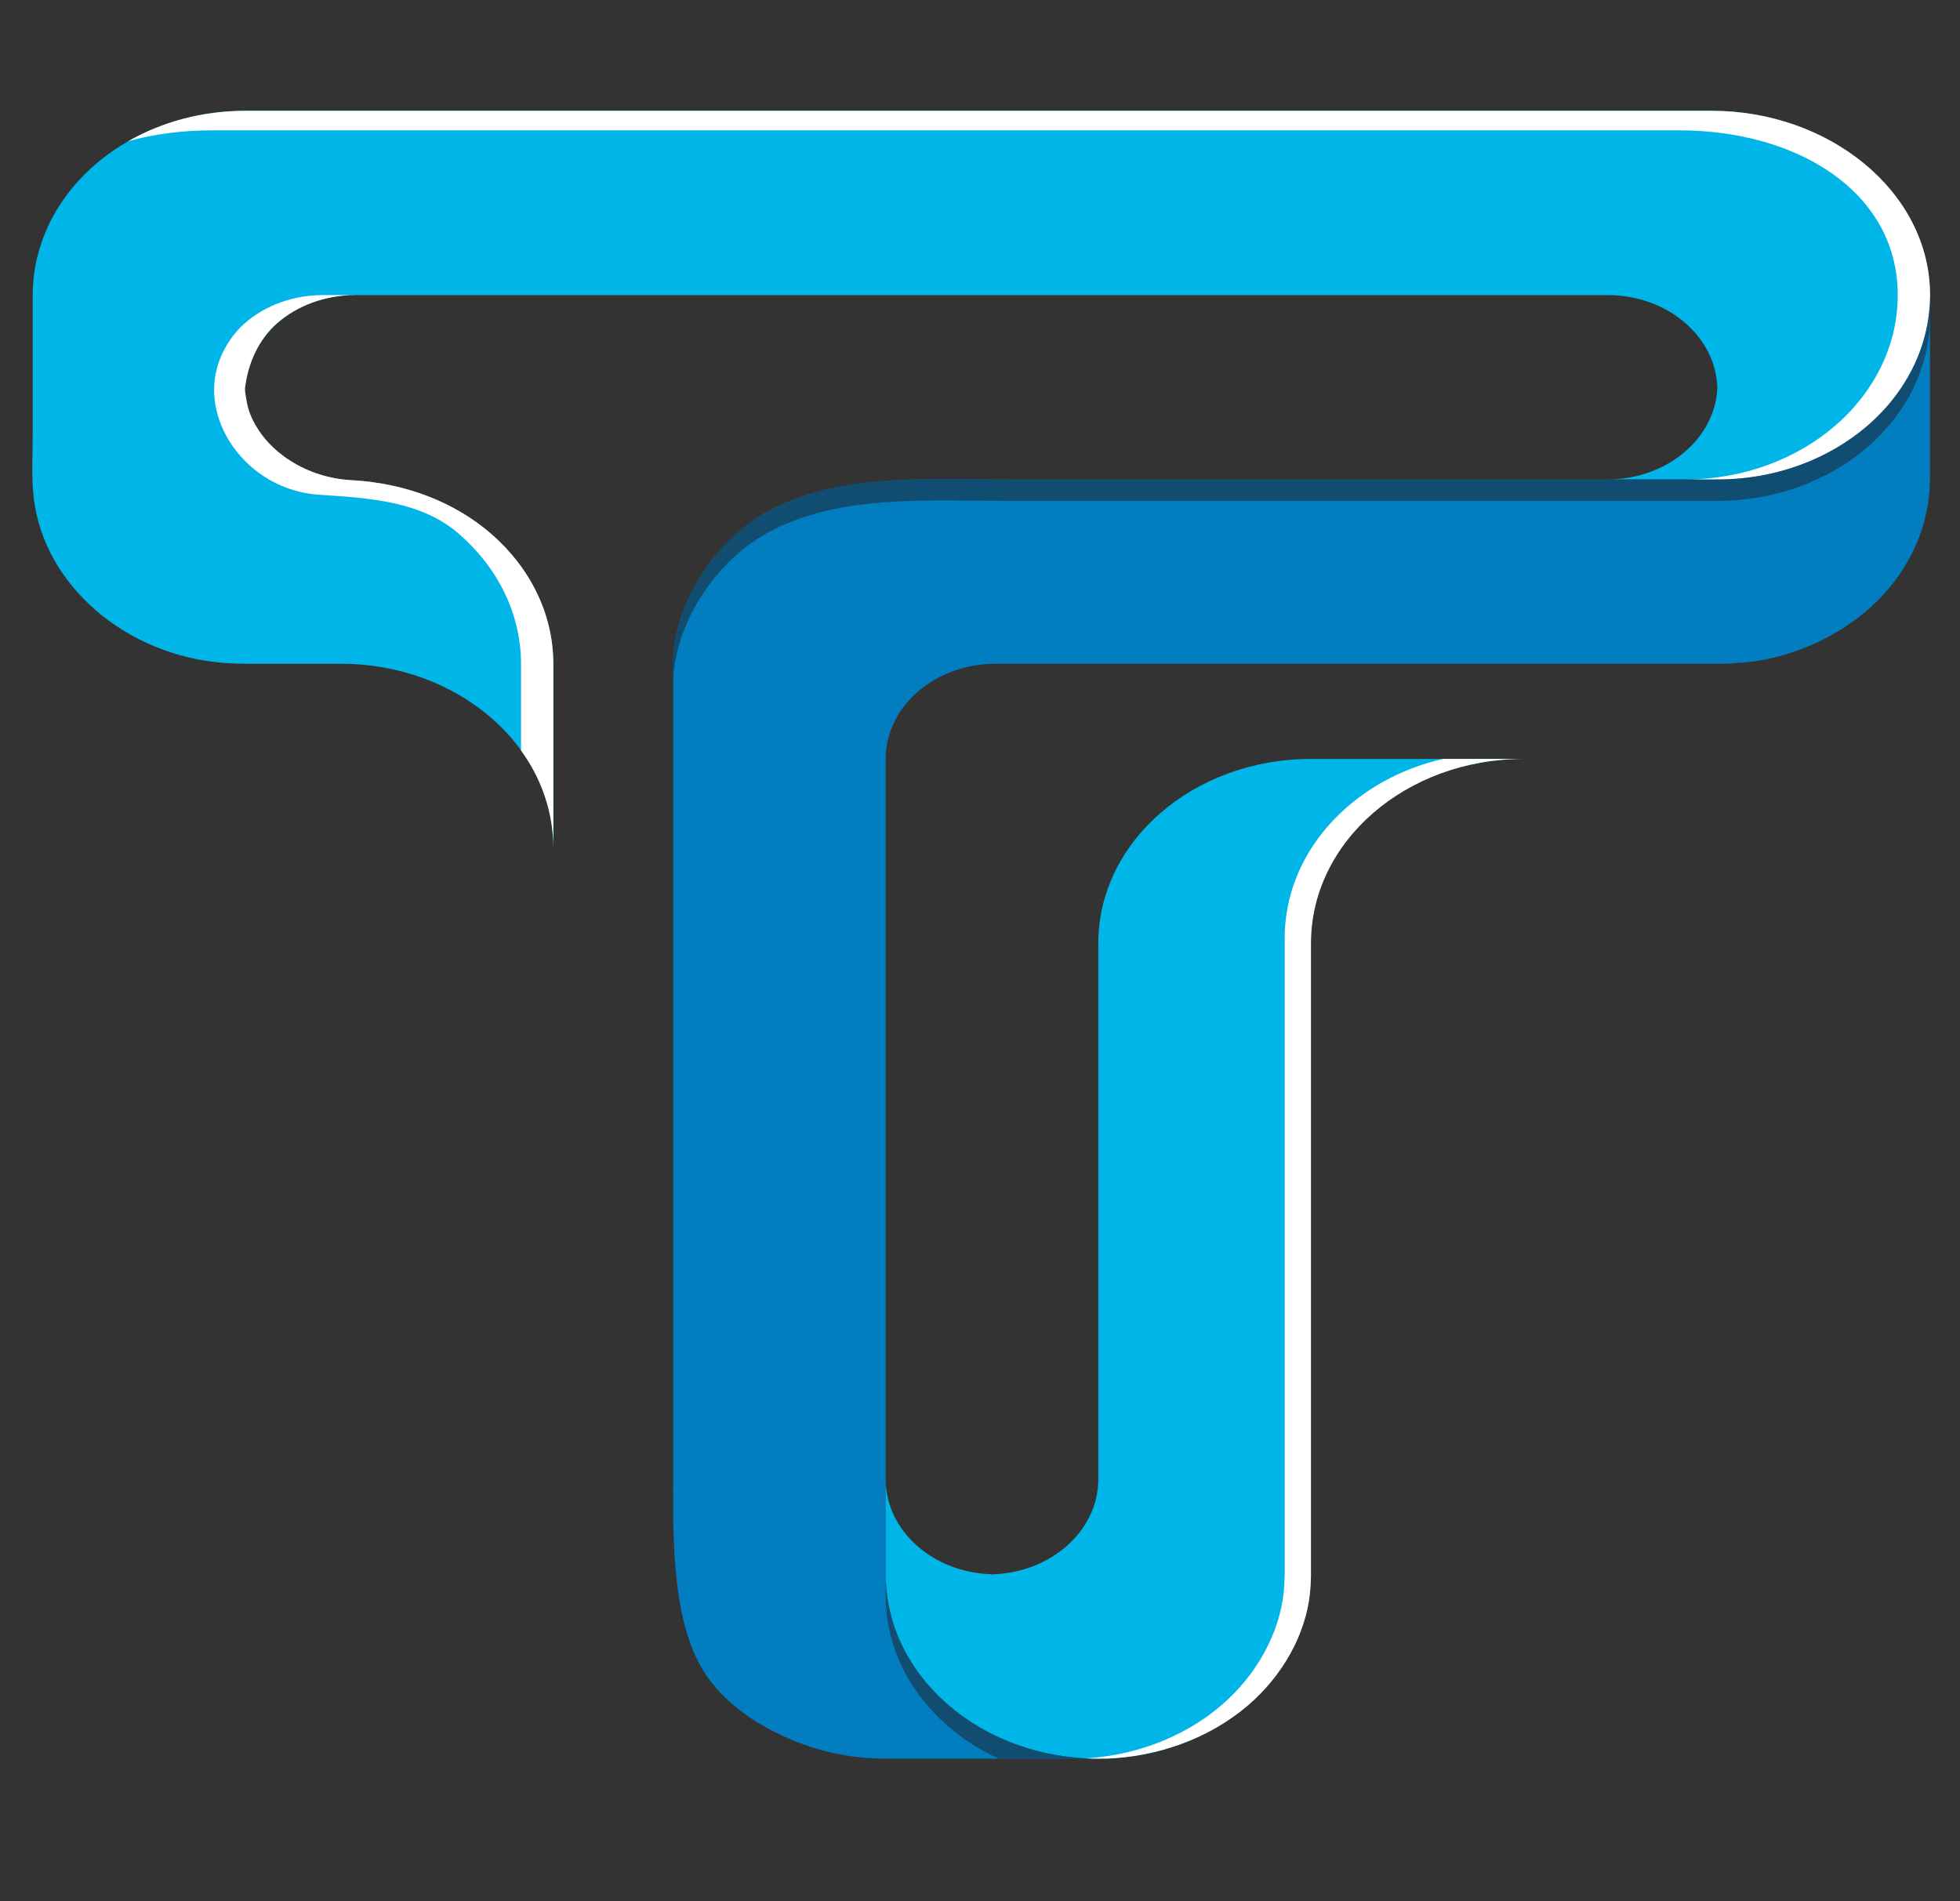 <?xml version="1.0" encoding="UTF-8" standalone="no"?>
<svg
   xmlns:dc="http://purl.org/dc/elements/1.1/"
   xmlns:cc="http://creativecommons.org/ns#"
   xmlns:rdf="http://www.w3.org/1999/02/22-rdf-syntax-ns#"
   xmlns:svg="http://www.w3.org/2000/svg"
   xmlns="http://www.w3.org/2000/svg"
   xmlns:sodipodi="http://sodipodi.sourceforge.net/DTD/sodipodi-0.dtd"
   xmlns:inkscape="http://www.inkscape.org/namespaces/inkscape"
   width="604"
   height="586"
   viewBox="0 0 604 586"
   fill="none"
   version="1.1"
   id="svg749"
   sodipodi:docname="header-Illustration.svg"
   inkscape:version="0.92.1 r15371">
  <rect x="0" y="0" width="604" height="586" fill="#333333" stroke="none"/>
  <sodipodi:namedview
     pagecolor="#ffffff"
     bordercolor="#666666"
     borderopacity="1"
     objecttolerance="10"
     gridtolerance="10"
     guidetolerance="10"
     inkscape:pageopacity="0"
     inkscape:pageshadow="2"
     inkscape:window-width="2160"
     inkscape:window-height="1330"
     id="namedview751"
     showgrid="false"
     inkscape:zoom="1.1390935"
     inkscape:cx="359.12425"
     inkscape:cy="345.37984"
     inkscape:window-x="-12"
     inkscape:window-y="-12"
     inkscape:window-maximized="1"
     inkscape:current-layer="svg749" />
  <defs
     id="defs747">
    <linearGradient
       id="paint0_linear"
       x1="513.95"
       y1="530.116"
       x2="593.266"
       y2="575.884"
       gradientUnits="userSpaceOnUse">
      <stop
         stop-color="#BCBEFF"
         id="stop338" />
      <stop
         offset="0.23"
         stop-color="#AAADF8"
         id="stop340" />
      <stop
         offset="0.68"
         stop-color="#7C83E5"
         id="stop342" />
      <stop
         offset="1"
         stop-color="#5761D7"
         id="stop344" />
    </linearGradient>
    <linearGradient
       id="paint1_linear"
       x1="504.002"
       y1="547.437"
       x2="603.935"
       y2="547.437"
       gradientUnits="userSpaceOnUse">
      <stop
         stop-color="#E9E9FD"
         id="stop347" />
      <stop
         offset="0.36"
         stop-color="#D3D2F9"
         id="stop349" />
      <stop
         offset="0.71"
         stop-color="#C5C4F7"
         id="stop351" />
      <stop
         offset="1"
         stop-color="#C0BFF6"
         id="stop353" />
    </linearGradient>
    <linearGradient
       id="paint2_linear"
       x1="52360"
       y1="9528.62"
       x2="54111.4"
       y2="12071"
       gradientUnits="userSpaceOnUse">
      <stop
         stop-color="#BCBEFF"
         id="stop356" />
      <stop
         offset="0.23"
         stop-color="#AAADF8"
         id="stop358" />
      <stop
         offset="0.68"
         stop-color="#7C83E5"
         id="stop360" />
      <stop
         offset="1"
         stop-color="#5761D7"
         id="stop362" />
    </linearGradient>
    <linearGradient
       id="paint3_linear"
       x1="51817"
       y1="14075.8"
       x2="56956.7"
       y2="14075.8"
       gradientUnits="userSpaceOnUse">
      <stop
         stop-color="#E9E9FD"
         id="stop365" />
      <stop
         offset="0.36"
         stop-color="#D3D2F9"
         id="stop367" />
      <stop
         offset="0.71"
         stop-color="#C5C4F7"
         id="stop369" />
      <stop
         offset="1"
         stop-color="#C0BFF6"
         id="stop371" />
    </linearGradient>
    <linearGradient
       id="paint4_linear"
       x1="364.959"
       y1="453.479"
       x2="535.052"
       y2="453.479"
       gradientUnits="userSpaceOnUse">
      <stop
         stop-color="#5778FF"
         id="stop374" />
      <stop
         offset="0.104"
         stop-color="#567FFF"
         id="stop376" />
      <stop
         offset="0.261"
         stop-color="#5394FF"
         id="stop378" />
      <stop
         offset="0.45"
         stop-color="#4DB6FF"
         id="stop380" />
      <stop
         offset="0.664"
         stop-color="#46E4FF"
         id="stop382" />
      <stop
         offset="0.774"
         stop-color="#42FFFF"
         id="stop384" />
    </linearGradient>
    <linearGradient
       id="paint5_linear"
       x1="43049.8"
       y1="11841.4"
       x2="44801.1"
       y2="14383.9"
       gradientUnits="userSpaceOnUse">
      <stop
         stop-color="#BCBEFF"
         id="stop387" />
      <stop
         offset="0.23"
         stop-color="#AAADF8"
         id="stop389" />
      <stop
         offset="0.68"
         stop-color="#7C83E5"
         id="stop391" />
      <stop
         offset="1"
         stop-color="#5761D7"
         id="stop393" />
    </linearGradient>
    <linearGradient
       id="paint6_linear"
       x1="42531.6"
       y1="17439.7"
       x2="47674.8"
       y2="17439.7"
       gradientUnits="userSpaceOnUse">
      <stop
         stop-color="#E9E9FD"
         id="stop396" />
      <stop
         offset="0.36"
         stop-color="#D3D2F9"
         id="stop398" />
      <stop
         offset="0.71"
         stop-color="#C5C4F7"
         id="stop400" />
      <stop
         offset="1"
         stop-color="#C0BFF6"
         id="stop402" />
    </linearGradient>
    <linearGradient
       id="paint7_linear"
       x1="43049.8"
       y1="10492.5"
       x2="44800.6"
       y2="13034.3"
       gradientUnits="userSpaceOnUse">
      <stop
         stop-color="#BCBEFF"
         id="stop405" />
      <stop
         offset="0.23"
         stop-color="#AAADF8"
         id="stop407" />
      <stop
         offset="0.68"
         stop-color="#7C83E5"
         id="stop409" />
      <stop
         offset="1"
         stop-color="#5761D7"
         id="stop411" />
    </linearGradient>
    <linearGradient
       id="paint8_linear"
       x1="42531.6"
       y1="15503.9"
       x2="47674.8"
       y2="15503.9"
       gradientUnits="userSpaceOnUse">
      <stop
         stop-color="#E9E9FD"
         id="stop414" />
      <stop
         offset="0.36"
         stop-color="#D3D2F9"
         id="stop416" />
      <stop
         offset="0.71"
         stop-color="#C5C4F7"
         id="stop418" />
      <stop
         offset="1"
         stop-color="#C0BFF6"
         id="stop420" />
    </linearGradient>
    <linearGradient
       id="paint9_linear"
       x1="224.231"
       y1="469.7"
       x2="54.141"
       y2="470.704"
       gradientUnits="userSpaceOnUse">
      <stop
         stop-color="#5778FF"
         id="stop423" />
      <stop
         offset="0.104"
         stop-color="#567FFF"
         id="stop425" />
      <stop
         offset="0.261"
         stop-color="#5394FF"
         id="stop427" />
      <stop
         offset="0.45"
         stop-color="#4DB6FF"
         id="stop429" />
      <stop
         offset="0.664"
         stop-color="#46E4FF"
         id="stop431" />
      <stop
         offset="0.774"
         stop-color="#42FFFF"
         id="stop433" />
    </linearGradient>
    <linearGradient
       id="paint10_linear"
       x1="26610.7"
       y1="5161.86"
       x2="28362.1"
       y2="7702.14"
       gradientUnits="userSpaceOnUse">
      <stop
         stop-color="#BCBEFF"
         id="stop436" />
      <stop
         offset="0.23"
         stop-color="#AAADF8"
         id="stop438" />
      <stop
         offset="0.68"
         stop-color="#7C83E5"
         id="stop440" />
      <stop
         offset="1"
         stop-color="#5761D7"
         id="stop442" />
    </linearGradient>
    <linearGradient
       id="paint11_linear"
       x1="26074.4"
       y1="7900.77"
       x2="31208.5"
       y2="7900.77"
       gradientUnits="userSpaceOnUse">
      <stop
         stop-color="#E9E9FD"
         id="stop445" />
      <stop
         offset="0.36"
         stop-color="#D3D2F9"
         id="stop447" />
      <stop
         offset="0.71"
         stop-color="#C5C4F7"
         id="stop449" />
      <stop
         offset="1"
         stop-color="#C0BFF6"
         id="stop451" />
    </linearGradient>
    <linearGradient
       id="paint12_linear"
       x1="26610.7"
       y1="3948.11"
       x2="28367.1"
       y2="6490.26"
       gradientUnits="userSpaceOnUse">
      <stop
         stop-color="#BCBEFF"
         id="stop454" />
      <stop
         offset="0.23"
         stop-color="#AAADF8"
         id="stop456" />
      <stop
         offset="0.68"
         stop-color="#7C83E5"
         id="stop458" />
      <stop
         offset="1"
         stop-color="#5761D7"
         id="stop460" />
    </linearGradient>
    <linearGradient
       id="paint13_linear"
       x1="517.702"
       y1="116.854"
       x2="588.41"
       y2="157.638"
       gradientUnits="userSpaceOnUse">
      <stop
         offset="0.24"
         stop-color="#5761D7"
         id="stop463" />
      <stop
         offset="0.39"
         stop-color="#7A82E5"
         id="stop465" />
      <stop
         offset="0.55"
         stop-color="#979CF0"
         id="stop467" />
      <stop
         offset="0.7"
         stop-color="#ACAFF8"
         id="stop469" />
      <stop
         offset="0.85"
         stop-color="#B8BAFD"
         id="stop471" />
      <stop
         offset="1"
         stop-color="#BCBEFF"
         id="stop473" />
    </linearGradient>
    <linearGradient
       id="paint14_linear"
       x1="26099.3"
       y1="6150.71"
       x2="31238.3"
       y2="6150.71"
       gradientUnits="userSpaceOnUse">
      <stop
         stop-color="#E9E9FD"
         id="stop476" />
      <stop
         offset="0.36"
         stop-color="#D3D2F9"
         id="stop478" />
      <stop
         offset="0.71"
         stop-color="#C5C4F7"
         id="stop480" />
      <stop
         offset="1"
         stop-color="#C0BFF6"
         id="stop482" />
    </linearGradient>
    <linearGradient
       id="paint15_linear"
       x1="25381.1"
       y1="5963.93"
       x2="30207.3"
       y2="5963.93"
       gradientUnits="userSpaceOnUse">
      <stop
         stop-color="#E9E9FD"
         id="stop485" />
      <stop
         offset="0.36"
         stop-color="#D3D2F9"
         id="stop487" />
      <stop
         offset="0.71"
         stop-color="#C5C4F7"
         id="stop489" />
      <stop
         offset="1"
         stop-color="#C0BFF6"
         id="stop491" />
    </linearGradient>
    <linearGradient
       id="paint16_linear"
       x1="411.839"
       y1="311.499"
       x2="496.886"
       y2="164.194"
       gradientUnits="userSpaceOnUse">
      <stop
         stop-color="#5778FF"
         id="stop494" />
      <stop
         offset="0.104"
         stop-color="#567FFF"
         id="stop496" />
      <stop
         offset="0.261"
         stop-color="#5394FF"
         id="stop498" />
      <stop
         offset="0.45"
         stop-color="#4DB6FF"
         id="stop500" />
      <stop
         offset="0.664"
         stop-color="#46E4FF"
         id="stop502" />
      <stop
         offset="0.774"
         stop-color="#42FFFF"
         id="stop504" />
    </linearGradient>
    <linearGradient
       id="paint17_linear"
       x1="99913"
       y1="-16197.8"
       x2="118875"
       y2="14589.1"
       gradientUnits="userSpaceOnUse">
      <stop
         stop-color="#35068C"
         id="stop507" />
      <stop
         offset="0.02"
         stop-color="#40DDDA"
         id="stop509" />
      <stop
         offset="0.09"
         stop-color="#3AAEC0"
         id="stop511" />
      <stop
         offset="0.17"
         stop-color="#3484A9"
         id="stop513" />
      <stop
         offset="0.26"
         stop-color="#2F6195"
         id="stop515" />
      <stop
         offset="0.35"
         stop-color="#2B4486"
         id="stop517" />
      <stop
         offset="0.44"
         stop-color="#282E79"
         id="stop519" />
      <stop
         offset="0.54"
         stop-color="#261E71"
         id="stop521" />
      <stop
         offset="0.66"
         stop-color="#24156C"
         id="stop523" />
      <stop
         offset="0.82"
         stop-color="#24126A"
         id="stop525" />
    </linearGradient>
    <linearGradient
       id="paint18_linear"
       x1="109.179"
       y1="362.675"
       x2="420.214"
       y2="362.675"
       gradientUnits="userSpaceOnUse">
      <stop
         stop-color="#3671E9"
         id="stop528" />
      <stop
         offset="0.15"
         stop-color="#91A2FA"
         id="stop530" />
      <stop
         offset="0.33"
         stop-color="#8B97F1"
         id="stop532" />
      <stop
         offset="0.52"
         stop-color="#7366C8"
         id="stop534" />
      <stop
         offset="0.72"
         stop-color="#654CB3"
         id="stop536" />
      <stop
         offset="0.93"
         stop-color="#4127A7"
         id="stop538" />
      <stop
         offset="1"
         stop-color="#260672"
         id="stop540" />
    </linearGradient>
    <linearGradient
       id="paint19_linear"
       x1="22161.8"
       y1="45113.4"
       x2="84817.2"
       y2="45113.4"
       gradientUnits="userSpaceOnUse">
      <stop
         stop-color="#42E8E0"
         id="stop543" />
      <stop
         offset="0.15"
         stop-color="#43E3E0"
         id="stop545" />
      <stop
         offset="0.33"
         stop-color="#45D5DF"
         id="stop547" />
      <stop
         offset="0.52"
         stop-color="#49BDDD"
         id="stop549" />
      <stop
         offset="0.72"
         stop-color="#4E9CDB"
         id="stop551" />
      <stop
         offset="0.93"
         stop-color="#5472D8"
         id="stop553" />
      <stop
         offset="1"
         stop-color="#5761D7"
         id="stop555" />
    </linearGradient>
    <linearGradient
       id="paint20_linear"
       x1="102648"
       y1="-22241.8"
       x2="121610"
       y2="8545.16"
       gradientUnits="userSpaceOnUse">
      <stop
         stop-color="#654CB2"
         id="stop558" />
      <stop
         offset="0.02"
         stop-color="#40DDDA"
         id="stop560" />
      <stop
         offset="0.09"
         stop-color="#3AAEC0"
         id="stop562" />
      <stop
         offset="0.17"
         stop-color="#3484A9"
         id="stop564" />
      <stop
         offset="0.26"
         stop-color="#2F6195"
         id="stop566" />
      <stop
         offset="0.35"
         stop-color="#2B4486"
         id="stop568" />
      <stop
         offset="0.44"
         stop-color="#282E79"
         id="stop570" />
      <stop
         offset="0.54"
         stop-color="#261E71"
         id="stop572" />
      <stop
         offset="0.66"
         stop-color="#24156C"
         id="stop574" />
      <stop
         offset="0.82"
         stop-color="#24126A"
         id="stop576" />
    </linearGradient>
    <linearGradient
       id="paint21_linear"
       x1="265.442"
       y1="212.227"
       x2="343.293"
       y2="600.925"
       gradientUnits="userSpaceOnUse">
      <stop
         stop-color="#42E8E0"
         id="stop579" />
      <stop
         offset="0.02"
         stop-color="#40DDDA"
         id="stop581" />
      <stop
         offset="0.09"
         stop-color="#3AAEC0"
         id="stop583" />
      <stop
         offset="0.17"
         stop-color="#3484A9"
         id="stop585" />
      <stop
         offset="0.26"
         stop-color="#2F6195"
         id="stop587" />
      <stop
         offset="0.35"
         stop-color="#2B4486"
         id="stop589" />
      <stop
         offset="0.44"
         stop-color="#282E79"
         id="stop591" />
      <stop
         offset="0.54"
         stop-color="#261E71"
         id="stop593" />
      <stop
         offset="0.66"
         stop-color="#24156C"
         id="stop595" />
      <stop
         offset="0.82"
         stop-color="#24126A"
         id="stop597" />
    </linearGradient>
    <linearGradient
       id="paint22_linear"
       x1="150.873"
       y1="296.03"
       x2="429.065"
       y2="296.03"
       gradientUnits="userSpaceOnUse">
      <stop
         stop-color="#2B237C"
         id="stop600" />
      <stop
         offset="1"
         stop-color="#180D5B"
         id="stop602" />
    </linearGradient>
    <linearGradient
       id="paint23_linear"
       x1="20001.9"
       y1="28406.6"
       x2="42857.5"
       y2="28406.6"
       gradientUnits="userSpaceOnUse">
      <stop
         stop-color="#2B237C"
         id="stop605" />
      <stop
         offset="1"
         stop-color="#180D5B"
         id="stop607" />
    </linearGradient>
    <linearGradient
       id="paint24_linear"
       x1="1070.96"
       y1="2185.27"
       x2="1075.07"
       y2="2244.98"
       gradientUnits="userSpaceOnUse">
      <stop
         stop-color="#2B237D"
         id="stop610" />
      <stop
         offset="0.02"
         stop-color="#40DDDA"
         id="stop612" />
      <stop
         offset="0.09"
         stop-color="#3AAEC0"
         id="stop614" />
      <stop
         offset="0.17"
         stop-color="#3484A9"
         id="stop616" />
      <stop
         offset="0.26"
         stop-color="#2F6195"
         id="stop618" />
      <stop
         offset="0.35"
         stop-color="#2B4486"
         id="stop620" />
      <stop
         offset="0.44"
         stop-color="#282E79"
         id="stop622" />
      <stop
         offset="0.54"
         stop-color="#261E71"
         id="stop624" />
      <stop
         offset="0.66"
         stop-color="#24156C"
         id="stop626" />
      <stop
         offset="0.82"
         stop-color="#24126A"
         id="stop628" />
    </linearGradient>
    <linearGradient
       id="paint25_linear"
       x1="1199.55"
       y1="2106.98"
       x2="1203.53"
       y2="2166.7"
       gradientUnits="userSpaceOnUse">
      <stop
         stop-color="#2C247E"
         id="stop631" />
      <stop
         offset="0.02"
         stop-color="#40DDDA"
         id="stop633" />
      <stop
         offset="0.09"
         stop-color="#3AAEC0"
         id="stop635" />
      <stop
         offset="0.17"
         stop-color="#3484A9"
         id="stop637" />
      <stop
         offset="0.26"
         stop-color="#2F6195"
         id="stop639" />
      <stop
         offset="0.35"
         stop-color="#2B4486"
         id="stop641" />
      <stop
         offset="0.44"
         stop-color="#282E79"
         id="stop643" />
      <stop
         offset="0.54"
         stop-color="#261E71"
         id="stop645" />
      <stop
         offset="0.66"
         stop-color="#24156C"
         id="stop647" />
      <stop
         offset="0.82"
         stop-color="#24126A"
         id="stop649" />
    </linearGradient>
    <linearGradient
       id="paint26_linear"
       x1="1500.15"
       y1="2571.07"
       x2="1507.74"
       y2="2655.26"
       gradientUnits="userSpaceOnUse">
      <stop
         stop-color="#2B237C"
         id="stop652" />
      <stop
         offset="1"
         stop-color="#180D5B"
         id="stop654" />
    </linearGradient>
    <linearGradient
       id="paint27_linear"
       x1="2503.47"
       y1="3407.33"
       x2="2587.26"
       y2="3421.55"
       gradientUnits="userSpaceOnUse">
      <stop
         stop-color="#2B237C"
         id="stop657" />
      <stop
         offset="1"
         stop-color="#180D5B"
         id="stop659" />
    </linearGradient>
    <linearGradient
       id="paint28_linear"
       x1="20982.3"
       y1="26289.2"
       x2="90746.6"
       y2="51600.8"
       gradientUnits="userSpaceOnUse">
      <stop
         stop-color="#654DB3"
         id="stop662" />
      <stop
         offset="0.09"
         stop-color="#40DDDA"
         id="stop664" />
      <stop
         offset="0.09"
         stop-color="#E9E9FE"
         id="stop666" />
      <stop
         offset="0.17"
         stop-color="#654DB3"
         id="stop668" />
      <stop
         offset="0.26"
         stop-color="#2F6195"
         id="stop670" />
      <stop
         offset="0.35"
         stop-color="#2B4486"
         id="stop672" />
      <stop
         offset="0.44"
         stop-color="#282E79"
         id="stop674" />
      <stop
         offset="0.54"
         stop-color="#261E71"
         id="stop676" />
      <stop
         offset="0.66"
         stop-color="#24156C"
         id="stop678" />
      <stop
         offset="0.82"
         stop-color="#24126A"
         id="stop680" />
    </linearGradient>
    <linearGradient
       id="paint29_linear"
       x1="3177.8"
       y1="5207.83"
       x2="3316.46"
       y2="5228.76"
       gradientUnits="userSpaceOnUse">
      <stop
         stop-color="#2B237C"
         id="stop683" />
      <stop
         offset="1"
         stop-color="#180D5B"
         id="stop685" />
    </linearGradient>
    <linearGradient
       id="paint30_linear"
       x1="2978.49"
       y1="5362.92"
       x2="3117.15"
       y2="5383.85"
       gradientUnits="userSpaceOnUse">
      <stop
         stop-color="#2B237C"
         id="stop688" />
      <stop
         offset="1"
         stop-color="#180D5B"
         id="stop690" />
    </linearGradient>
    <linearGradient
       id="paint31_linear"
       x1="2520.2"
       y1="5510.32"
       x2="2691.03"
       y2="5536.14"
       gradientUnits="userSpaceOnUse">
      <stop
         stop-color="#2B237C"
         id="stop693" />
      <stop
         offset="1"
         stop-color="#180D5B"
         id="stop695" />
    </linearGradient>
    <linearGradient
       id="paint32_linear"
       x1="1590.94"
       y1="4620.31"
       x2="1615.03"
       y2="4912.35"
       gradientUnits="userSpaceOnUse">
      <stop
         stop-color="#2C247D"
         id="stop698" />
      <stop
         offset="0.02"
         stop-color="#40DDDA"
         id="stop700" />
      <stop
         offset="0.09"
         stop-color="#3AAEC0"
         id="stop702" />
      <stop
         offset="0.17"
         stop-color="#3484A9"
         id="stop704" />
      <stop
         offset="0.26"
         stop-color="#2F6195"
         id="stop706" />
      <stop
         offset="0.35"
         stop-color="#2B4486"
         id="stop708" />
      <stop
         offset="0.44"
         stop-color="#282E79"
         id="stop710" />
      <stop
         offset="0.54"
         stop-color="#261E71"
         id="stop712" />
      <stop
         offset="0.66"
         stop-color="#24156C"
         id="stop714" />
      <stop
         offset="0.82"
         stop-color="#24126A"
         id="stop716" />
    </linearGradient>
    <linearGradient
       id="paint33_linear"
       x1="1942.09"
       y1="4878.14"
       x2="1965.01"
       y2="5179.3"
       gradientUnits="userSpaceOnUse">
      <stop
         stop-color="#2B237C"
         id="stop719" />
      <stop
         offset="1"
         stop-color="#180D5B"
         id="stop721" />
    </linearGradient>
    <linearGradient
       id="paint34_linear"
       x1="14272.3"
       y1="14027.1"
       x2="14396.3"
       y2="17334.1"
       gradientUnits="userSpaceOnUse">
      <stop
         stop-color="#91A2FA"
         id="stop724" />
      <stop
         offset="0.02"
         stop-color="#91A2FA"
         id="stop726" />
      <stop
         offset="0.02"
         stop-color="#654DB3"
         id="stop728" />
      <stop
         offset="0.09"
         stop-color="#654DB3"
         id="stop730" />
      <stop
         offset="0.17"
         stop-color="#654DB3"
         id="stop732" />
      <stop
         offset="0.26"
         stop-color="#654CB3"
         id="stop734" />
      <stop
         offset="0.35"
         stop-color="#35068C"
         id="stop736" />
      <stop
         offset="0.44"
         stop-color="#35068C"
         id="stop738" />
      <stop
         offset="0.54"
         stop-color="#35068C"
         id="stop740" />
      <stop
         offset="0.66"
         stop-color="#35068C"
         id="stop742" />
      <stop
         offset="0.82"
         stop-color="#35068C"
         id="stop744" />
    </linearGradient>
    <clipPath
       clipPathUnits="userSpaceOnUse"
       id="clipPath20">
      <path
         d="M 0,500 H 500 V 0 H 0 Z"
         id="path18"
         inkscape:connector-curvature="0" />
    </clipPath>
    <clipPath
       clipPathUnits="userSpaceOnUse"
       id="clipPath36">
      <path
         d="m 262.92,275.11 h 54.23 V 132.33 h -54.23 z"
         id="path34"
         inkscape:connector-curvature="0" />
    </clipPath>
    <clipPath
       clipPathUnits="userSpaceOnUse"
       id="clipPath56">
      <path
         d="m 155.029,341.35 h 42 v -78.97 h -42 z"
         id="path54"
         inkscape:connector-curvature="0" />
    </clipPath>
    <clipPath
       clipPathUnits="userSpaceOnUse"
       id="clipPath72">
      <path
         d="M 144.409,367.67 H 367.481 V 315.02 H 144.409 Z"
         id="path70"
         inkscape:connector-curvature="0" />
    </clipPath>
    <clipPath
       clipPathUnits="userSpaceOnUse"
       id="clipPath88">
      <path
         d="m 238.18,158.65 h 26.33 v -26.32 h -26.33 z"
         id="path86"
         inkscape:connector-curvature="0" />
    </clipPath>
    <clipPath
       clipPathUnits="userSpaceOnUse"
       id="clipPath104">
      <path
         d="M 211.86,341.34 H 367.47 V 285.63 H 211.86 Z"
         id="path102"
         inkscape:connector-curvature="0" />
    </clipPath>
  </defs>
  <g
     transform="matrix(2.489,0,0,-2.158,-319.891,827.579)"
     id="g14">
    <g
       id="g16"
       clip-path="url(#clipPath20)">
      <g
         id="g22"
         transform="translate(367.471,341.343)">
        <path
           d="m 0,0 v -26.325 c 0,-0.451 -0.013,-0.902 -0.038,-1.353 -0.347,-6.236 -2.903,-12.272 -7.216,-16.803 -4.221,-4.433 -10.404,-7.699 -16.589,-8.043 -0.025,0 -0.062,-0.012 -0.087,-0.012 -0.351,-0.038 -0.69,-0.063 -1.041,-0.076 -0.451,-0.025 -0.902,-0.037 -1.354,-0.037 h -89.365 c -3.761,0 -7.158,-1.517 -9.615,-3.974 -2.47,-2.469 -3.987,-5.866 -3.987,-9.615 v -116.455 c 0,-7.27 2.946,-13.852 7.71,-18.615 4.763,-4.763 11.345,-7.709 18.615,-7.709 h -26.325 c -0.915,0 -1.805,0.05 -2.695,0.138 -1.567,0.162 -3.083,0.451 -4.563,0.877 -0.275,0.063 -0.551,0.15 -0.827,0.251 -0.075,0.025 -0.138,0.05 -0.213,0.075 -0.313,0.088 -0.627,0.201 -0.94,0.326 -0.339,0.125 -0.665,0.25 -0.991,0.389 -4.775,2.022 -9.257,5.283 -11.923,9.745 -4.305,7.206 -4.172,19.045 -4.172,28.357 v 27.909 33.781 31.174 20.09 3.256 c 0,8.203 4.928,17.748 12.195,22.075 8.692,5.174 19.405,4.249 29.101,4.249 h 28.567 54.282 5.146 c 7.271,0 13.852,2.946 18.616,7.71 C -2.946,-13.852 0,-7.258 0,0"
           style="fill:#017dc0;fill-opacity:1;fill-rule:nonzero;stroke:none"
           id="path24"
           inkscape:connector-curvature="0" />
      </g>
      <g
         id="g26"
         transform="translate(317.153,275.106)">
        <path
           d="m 0,0 c -7.271,0 -13.852,-2.946 -18.615,-7.71 -4.764,-4.763 -7.71,-11.344 -7.71,-18.615 v -90.155 c 0,-0.439 -0.012,-0.878 -0.037,-1.304 0,0 0,-0.1 0,-0.101 -0.224,-6.023 -2.871,-12.019 -6.938,-16.427 -4.477,-4.852 -10.756,-7.873 -17.331,-8.393 -0.301,-0.025 -0.614,-0.037 -0.915,-0.062 h -0.288 c -0.138,0 -0.264,-0.013 -0.402,-0.013 h -0.413 c -7.271,0 -13.852,2.946 -18.616,7.71 -4.763,4.763 -7.709,11.344 -7.709,18.615 v 13.588 c 0,-3.748 1.517,-7.145 3.986,-9.614 2.357,-2.357 5.591,-3.849 9.176,-3.962 -0.15,-0.012 -0.288,-0.012 -0.438,-0.012 h 0.877 c -0.062,0 -0.113,0 -0.175,0.012 3.485,0.176 6.606,1.655 8.912,3.962 2.47,2.469 3.987,5.866 3.987,9.614 v 76.542 c 0,7.258 2.946,13.852 7.709,18.615 4.764,4.764 11.345,7.71 18.615,7.71 z"
           style="fill:#00b5e8;fill-opacity:1;fill-rule:nonzero;stroke:none"
           id="path28"
           inkscape:connector-curvature="0" />
      </g>
      <g
         id="g30">
        <g
           id="g32" />
        <g
           id="g44">
          <g
             clip-path="url(#clipPath36)"
             id="g42">
            <g
               transform="translate(317.15,275.11)"
               id="g40">
              <path
                 d="m 0,0 c -7.27,0 -13.85,-2.95 -18.61,-7.71 -4.77,-4.77 -7.71,-11.35 -7.71,-18.62 v -90.15 c 0,-0.44 -0.01,-0.88 -0.04,-1.31 v -0.1 c -0.22,-6.02 -2.87,-12.02 -6.94,-16.43 -4.47,-4.85 -10.75,-7.87 -17.33,-8.39 -0.3,-0.02 -0.61,-0.04 -0.91,-0.06 h -0.29 c -0.14,0 -0.26,-0.01 -0.4,-0.01 h -0.42 c -0.53,0 -1.06,0.02 -1.58,0.05 0.12,0 0.23,0.01 0.35,0.02 6.58,0.52 12.86,3.56 17.33,8.45 4.07,4.43 6.72,10.46 6.94,16.52 v 0.1 c 0.03,0.43 0.04,0.88 0.04,1.32 v 90.7 c 0,7.32 2.94,13.94 7.71,18.73 3.24,3.27 7.32,5.68 11.89,6.89 z"
                 style="fill:#ffffff;fill-opacity:1;fill-rule:nonzero;stroke:none"
                 id="path38"
                 inkscape:connector-curvature="0" />
            </g>
          </g>
        </g>
      </g>
      <g
         id="g46"
         transform="translate(367.476,341.713)">
        <path
           d="m 0,0 c 0.1,-7.396 -2.871,-14.14 -7.709,-18.979 -4.764,-4.763 -11.345,-7.709 -18.616,-7.709 h -13.601 c 3.761,0 7.158,1.529 9.615,3.986 2.319,2.307 3.798,5.441 3.974,8.913 0.012,-0.063 0.012,-0.113 0.012,-0.163 v 0.865 c 0,-0.151 0,-0.288 -0.012,-0.439 -0.1,3.573 -1.592,6.807 -3.974,9.189 -2.457,2.457 -5.854,3.973 -9.615,3.973 h -155.052 c -3.76,0 -7.157,-1.516 -9.615,-3.974 -2.447,-2.447 -3.68,-5.939 -4.023,-9.301 0,0.151 -0.013,0.289 -0.013,0.439 v -0.84 c 0.151,-1.103 0.263,-2.206 0.627,-3.271 1.842,-5.4 7.088,-9.256 12.825,-9.499 6.426,-0.462 12.445,-3.061 17.022,-7.638 4.738,-4.738 7.684,-11.294 7.709,-18.527 v -26.362 c 0,7.27 -2.945,13.851 -7.709,18.615 -4.763,4.763 -11.345,7.709 -18.615,7.709 h -11.809 c -0.451,0 -0.902,0.013 -1.354,0.038 -12.407,0.436 -22.865,10.196 -24.682,22.388 -0.526,3.385 -0.288,6.957 -0.288,10.38 v 19.843 c 0,2.131 0.25,4.212 0.739,6.193 0.05,0.201 0.101,0.401 0.151,0.602 2.983,11.244 13.237,19.53 25.434,19.53 H -27.052 C -12.536,25.961 -0.201,14.516 0,0"
           style="fill:#00b5e8;fill-opacity:1;fill-rule:nonzero;stroke:none"
           id="path48"
           inkscape:connector-curvature="0" />
      </g>
      <g
         id="g50">
        <g
           id="g52" />
        <g
           id="g64">
          <g
             clip-path="url(#clipPath56)"
             id="g62">
            <g
               transform="translate(189.319,307.27)"
               id="g60">
              <path
                 d="m 0,0 c 4.74,-4.74 7.69,-11.3 7.71,-18.53 v -26.36 c 0,5.12 -1.46,9.9 -4,13.94 v 12.42 C 3.69,-11.3 0.74,-4.74 -4,0 c -4.57,4.57 -10.81,5.1 -17.24,5.56 -9.11,0.66 -15.26,11.05 -12.3,19.46 0.66,1.89 1.68,3.66 3.1,5.09 2.46,2.45 5.86,3.97 9.62,3.97 h 4 c -3.76,0 -7.16,-1.52 -9.62,-3.97 -2.44,-2.45 -3.68,-5.94 -4.02,-9.31 0,0.15 -0.01,0.29 -0.01,0.44 V 20.4 c 0.15,-1.1 0.26,-2.2 0.63,-3.27 1.84,-5.4 7.08,-9.25 12.82,-9.5 C -10.59,7.17 -4.57,4.57 0,0"
                 style="fill:#ffffff;fill-opacity:1;fill-rule:nonzero;stroke:none"
                 id="path58"
                 inkscape:connector-curvature="0" />
            </g>
          </g>
        </g>
      </g>
      <g
         id="g66">
        <g
           id="g68" />
        <g
           id="g80">
          <g
             clip-path="url(#clipPath72)"
             id="g78">
            <g
               transform="translate(367.479,341.71)"
               id="g76">
              <path
                 d="m 0,0 c 0.1,-7.39 -2.87,-14.14 -7.71,-18.98 -4.77,-4.76 -11.35,-7.71 -18.62,-7.71 h -4 c 7.27,0 13.85,2.95 18.62,7.71 C -6.87,-14.14 -3.9,-7.39 -4,0 -4.2,14.52 -16.54,23.17 -31.05,23.17 h -181.53 c -3.73,0 -7.28,-0.51 -10.49,-1.55 4.15,2.74 9.13,4.34 14.49,4.34 H -27.05 C -12.54,25.96 -0.2,14.52 0,0"
                 style="fill:#ffffff;fill-opacity:1;fill-rule:nonzero;stroke:none"
                 id="path74"
                 inkscape:connector-curvature="0" />
            </g>
          </g>
        </g>
      </g>
      <g
         id="g82">
        <g
           id="g84" />
        <g
           id="g96">
          <g
             clip-path="url(#clipPath88)"
             id="g94"
             style="opacity:0.5">
            <g
               transform="translate(245.89,140.04)"
               id="g92">
              <path
                 d="M 0,0 C 4.76,-4.77 11.34,-7.71 18.62,-7.71 H 6.28 C 3.95,-6.49 1.84,-4.91 0,-3.07 -4.76,1.7 -7.71,8.28 -7.71,15.55 v 3.06 C -7.71,11.34 -4.76,4.76 0,0"
                 style="fill:#1f1e21;fill-opacity:1;fill-rule:nonzero;stroke:none"
                 id="path90"
                 inkscape:connector-curvature="0" />
            </g>
          </g>
        </g>
      </g>
      <g
         id="g98">
        <g
           id="g100" />
        <g
           id="g112">
          <g
             clip-path="url(#clipPath104)"
             id="g110"
             style="opacity:0.5">
            <g
               transform="translate(367.47,341.34)"
               id="g108">
              <path
                 d="m 0,0 v -3.06 c 0,-7.26 -2.94,-13.85 -7.71,-18.61 -4.76,-4.77 -11.34,-7.71 -18.61,-7.71 h -88 c -9.69,0 -20.41,0.92 -29.1,-4.25 -7.27,-4.33 -12.19,-13.88 -12.19,-22.08 v 3.06 c 0,8.21 4.92,17.75 12.19,22.08 8.69,5.17 19.41,4.25 29.1,4.25 h 88 c 7.27,0 13.85,2.94 18.61,7.71 C -2.94,-13.85 0,-7.25 0,0"
                 style="fill:#1f1e21;fill-opacity:1;fill-rule:nonzero;stroke:none"
                 id="path106"
                 inkscape:connector-curvature="0" />
            </g>
          </g>
        </g>
      </g>
    </g>
  </g>
</svg>
